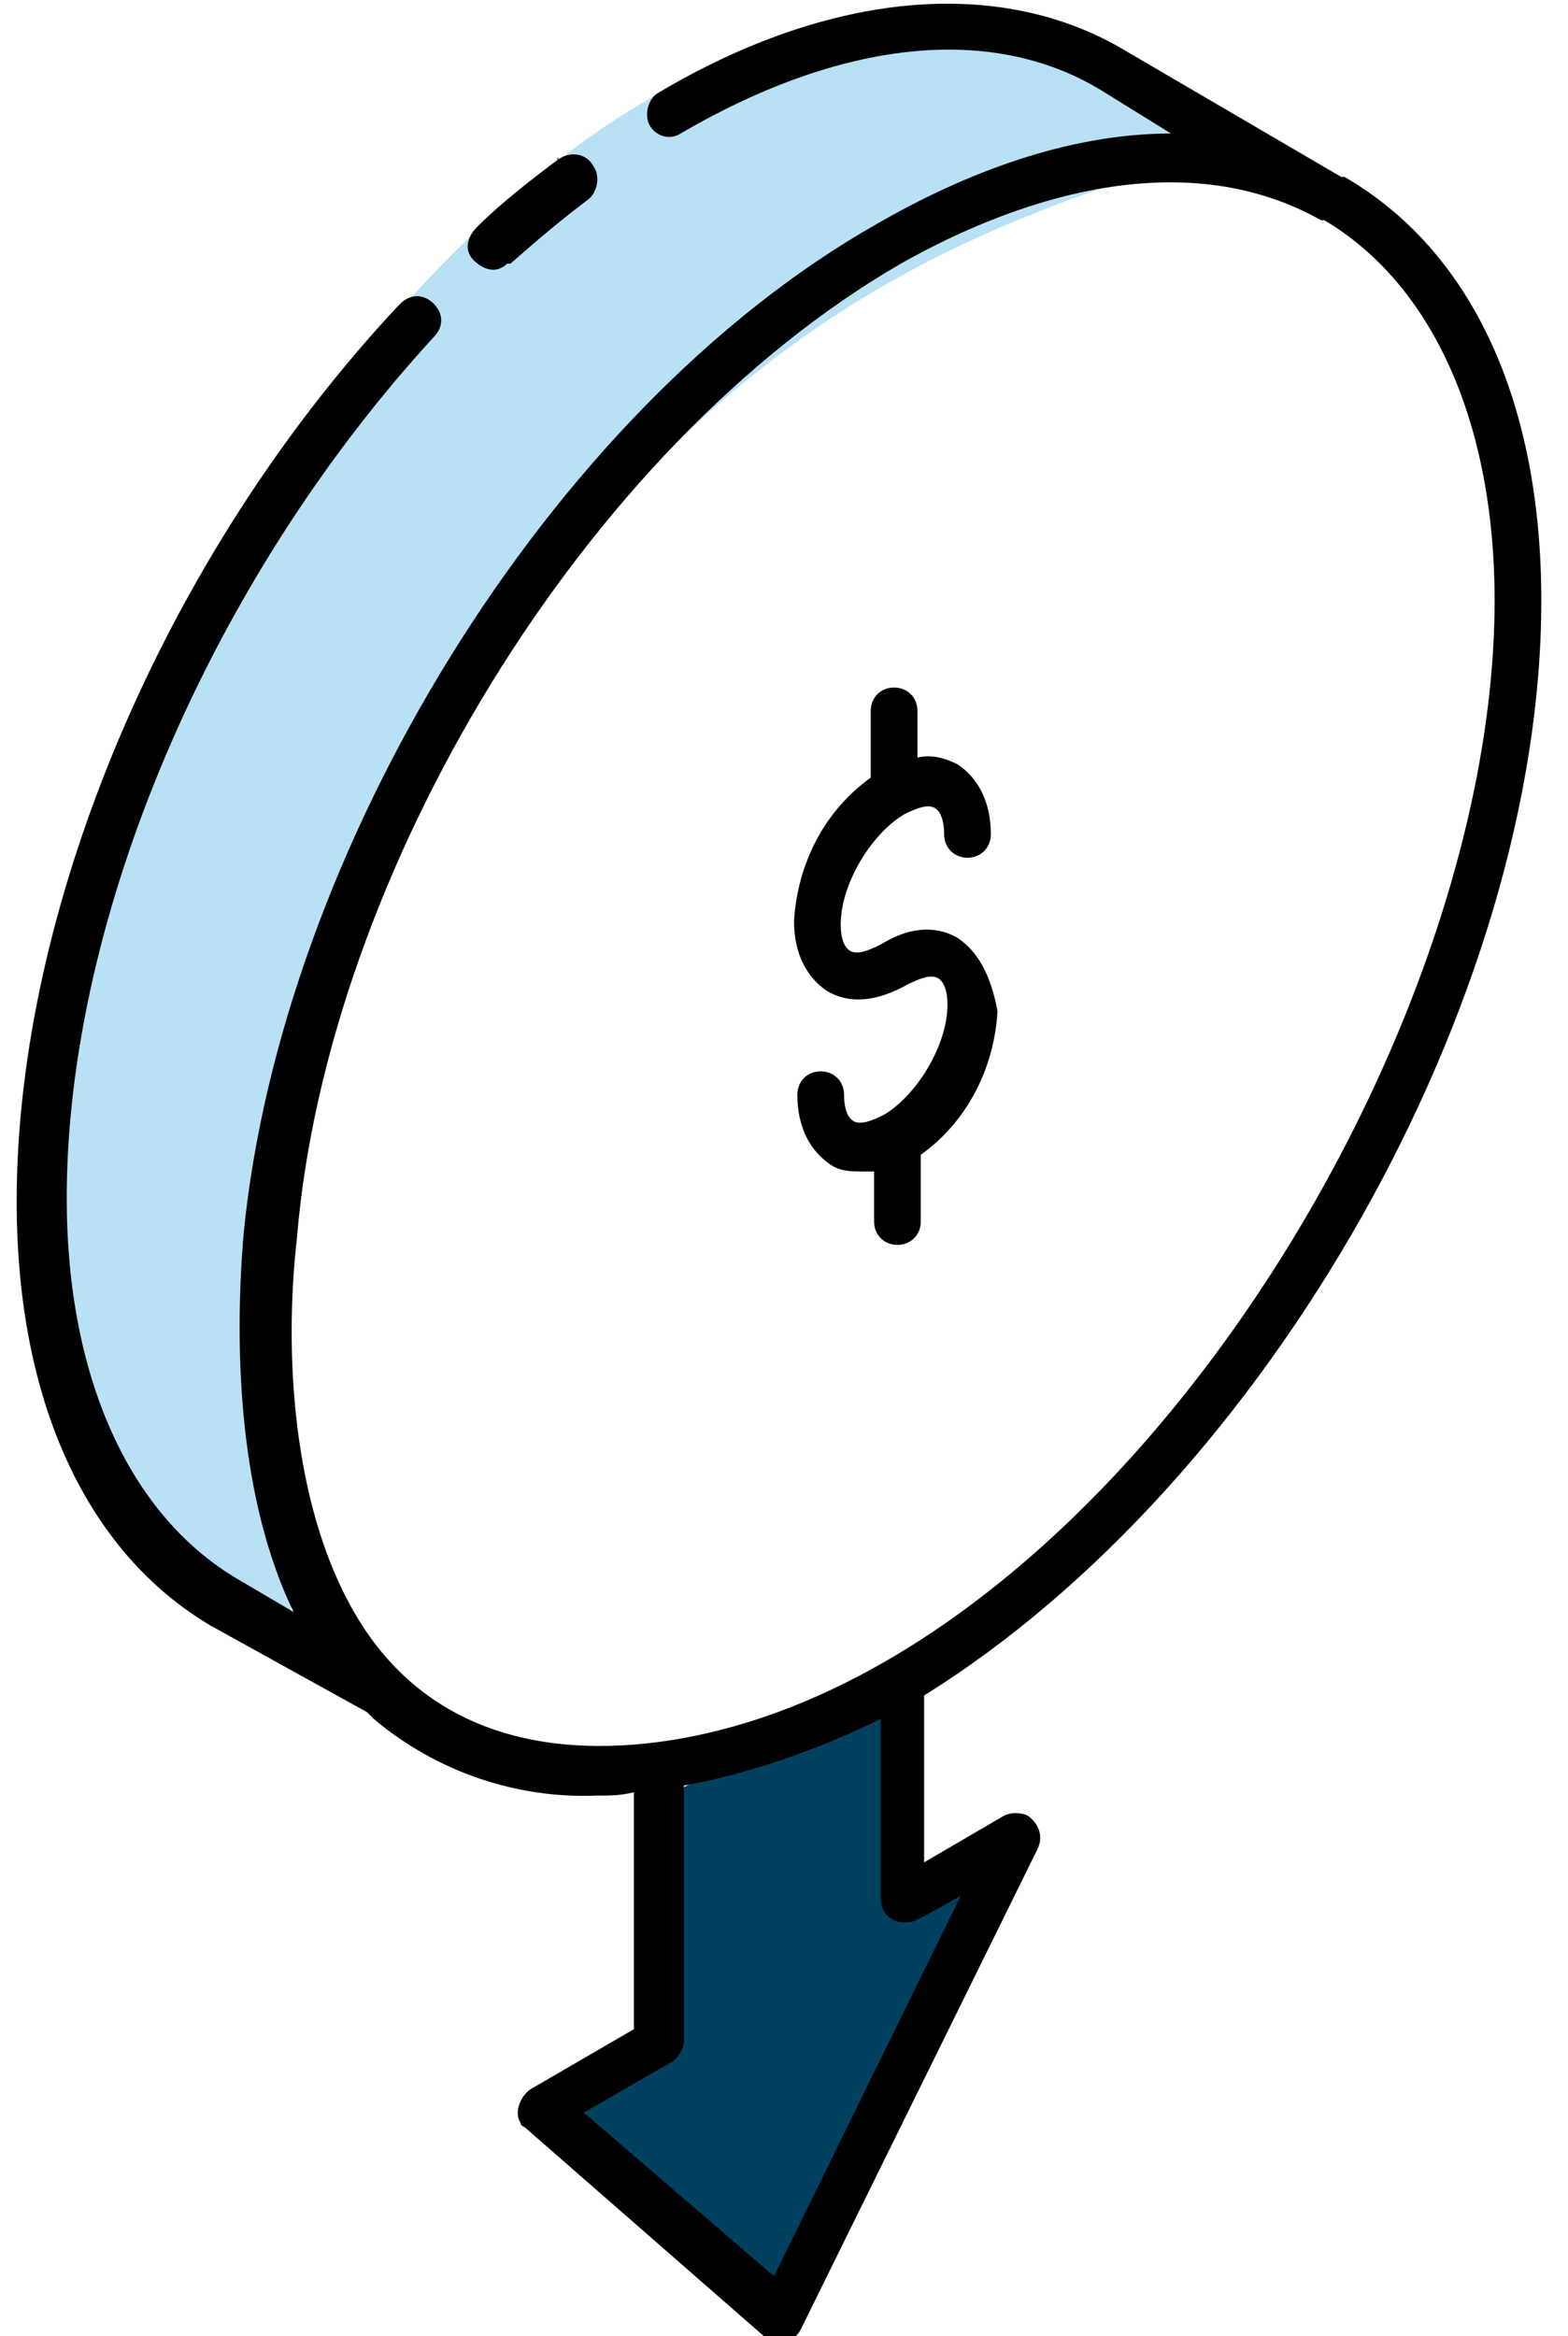 <?xml version="1.0" encoding="UTF-8"?> <svg xmlns="http://www.w3.org/2000/svg" xmlns:xlink="http://www.w3.org/1999/xlink" version="1.1" id="Слой_1" x="0px" y="0px" viewBox="0 0 47 70" style="enable-background:new 0 0 47 70;" xml:space="preserve"> <style type="text/css"> .st0{fill-rule:evenodd;clip-rule:evenodd;fill:#02405F;} .st1{fill-rule:evenodd;clip-rule:evenodd;fill:#B9E1F5;} .st2{fill-rule:evenodd;clip-rule:evenodd;} .st3{fill:none;} </style> <g> <path class="st0" d="M20.4,53.6v7.6l-2.9,2.1l5.9,5.6l6.3-13l-3,0.8v-6.3L20.4,53.6z"></path> <path class="st1" d="M6.1,48.1c7,3.9-3.3-8,8-26.9C25.3,2.3,41.5,6.8,34.1,2.4s-18.1-1.3-28,15C-0.9,28.9-0.9,44.3,6.1,48.1z"></path> <path class="st2" d="M11,51.3l0.2,0.2c1.9,1.6,4.3,2.4,6.7,2.3c0.4,0,0.7,0,1.1-0.1v7.1l-3.1,1.8c-0.3,0.2-0.5,0.7-0.3,1 c0,0.1,0.1,0.1,0.2,0.2l7.1,6.2c0.4,0.3,0.9,0.2,1.1-0.2l7.1-14.4c0.2-0.4,0-0.8-0.3-1c-0.2-0.1-0.5-0.1-0.7,0l-2.4,1.4v-5 C38,44.4,46.2,29.9,46.2,18c0-6-2.1-10.5-5.9-12.7h-0.1l-6.5-3.8c-3.7-2.2-8.8-1.8-14,1.3c-0.3,0.2-0.4,0.7-0.2,1 c0.2,0.3,0.6,0.4,0.9,0.2c4.8-2.8,9.3-3.3,12.6-1.3L35.1,4c-3.1,0-6.2,1.2-8.8,2.7C16.4,12.3,8.4,25.6,7.3,37 C7,40.6,7.2,45,8.8,48.3l0,0l-1.7-1C3.9,45.4,2,41.3,2,35.9c0-8.4,4.3-18.5,11-25.8c0.3-0.3,0.3-0.7,0-1s-0.7-0.3-1,0 c0,0,0,0-0.1,0.1c-7,7.5-11.4,18-11.4,26.8c0,6,2.1,10.5,5.8,12.7L11,51.3L11,51.3z M28.8,56.8l-5.6,11.4l-5.7-4.9l2.6-1.5 c0.2-0.1,0.4-0.4,0.4-0.6v-7.7c1.7-0.3,3.9-1,5.9-2v5.4c0,0.4,0.3,0.7,0.7,0.7c0.1,0,0.3,0,0.4-0.1C27.4,57.6,28.8,56.8,28.8,56.8z M44.8,18c0,13.6-12,32.5-25.1,34.2c-3.9,0.5-7.3-0.6-9.2-4.1c-1.7-3.1-2-7.5-1.6-11C9.8,26.2,17.5,13.4,27,7.9l0,0 c3.9-2.2,8.7-3.5,12.6-1.3h0.1l0,0C42.9,8.5,44.8,12.6,44.8,18L44.8,18z"></path> <path class="st2" d="M16.7,4.8c-0.8,0.6-1.7,1.3-2.4,2c-0.3,0.3-0.4,0.7-0.1,1c0.3,0.3,0.7,0.4,1,0.1c0,0,0,0,0.1,0 c0.8-0.7,1.5-1.3,2.3-1.9c0.3-0.2,0.4-0.7,0.2-1C17.6,4.6,17.1,4.5,16.7,4.8C16.8,4.7,16.7,4.7,16.7,4.8z"></path> <path class="st3" d="M26.3,13.4C19,17.6,13,27.9,13.1,36.3c0,8.7,6.4,12.4,14,8c7.3-4.2,13.2-14.5,13.2-22.9 C40.3,12.7,33.9,9,26.3,13.4z M26.4,43.1c-6.7,3.9-11.8,0.8-11.9-6.8c0-7.9,5.6-17.6,12.5-21.6c6.7-3.8,11.8-0.9,11.8,6.7 C38.9,29.4,33.3,39.1,26.4,43.1L26.4,43.1z"></path> <path class="st2" d="M28.7,28.1c-0.7-0.4-1.5-0.3-2.3,0.2c-0.4,0.2-0.7,0.3-0.9,0.2c-0.2-0.1-0.3-0.4-0.3-0.8 c0-1.2,0.9-2.7,1.9-3.3c0.4-0.2,0.7-0.3,0.9-0.2c0.2,0.1,0.3,0.4,0.3,0.8s0.3,0.7,0.7,0.7c0.4,0,0.7-0.3,0.7-0.7l0,0 c0-1-0.4-1.7-1-2.1c-0.4-0.2-0.8-0.3-1.2-0.2v-1.4c0-0.4-0.3-0.7-0.7-0.7c-0.4,0-0.7,0.3-0.7,0.7v2c-1.4,1-2.2,2.6-2.3,4.3 c0,1,0.4,1.7,1,2.1c0.7,0.4,1.5,0.3,2.4-0.2c0.4-0.2,0.7-0.3,0.9-0.2c0.2,0.1,0.3,0.4,0.3,0.8c0,1.2-0.9,2.7-1.9,3.3 c-0.4,0.2-0.7,0.3-0.9,0.2c-0.2-0.1-0.3-0.4-0.3-0.8c0-0.4-0.3-0.7-0.7-0.7c-0.4,0-0.7,0.3-0.7,0.7c0,1,0.4,1.7,1,2.1 c0.3,0.2,0.6,0.2,1,0.2c0.1,0,0.2,0,0.3,0v1.5c0,0.4,0.3,0.7,0.7,0.7c0.4,0,0.7-0.3,0.7-0.7v-2c1.4-1,2.2-2.6,2.3-4.3 C29.7,29.2,29.3,28.5,28.7,28.1L28.7,28.1z"></path> </g> </svg> 